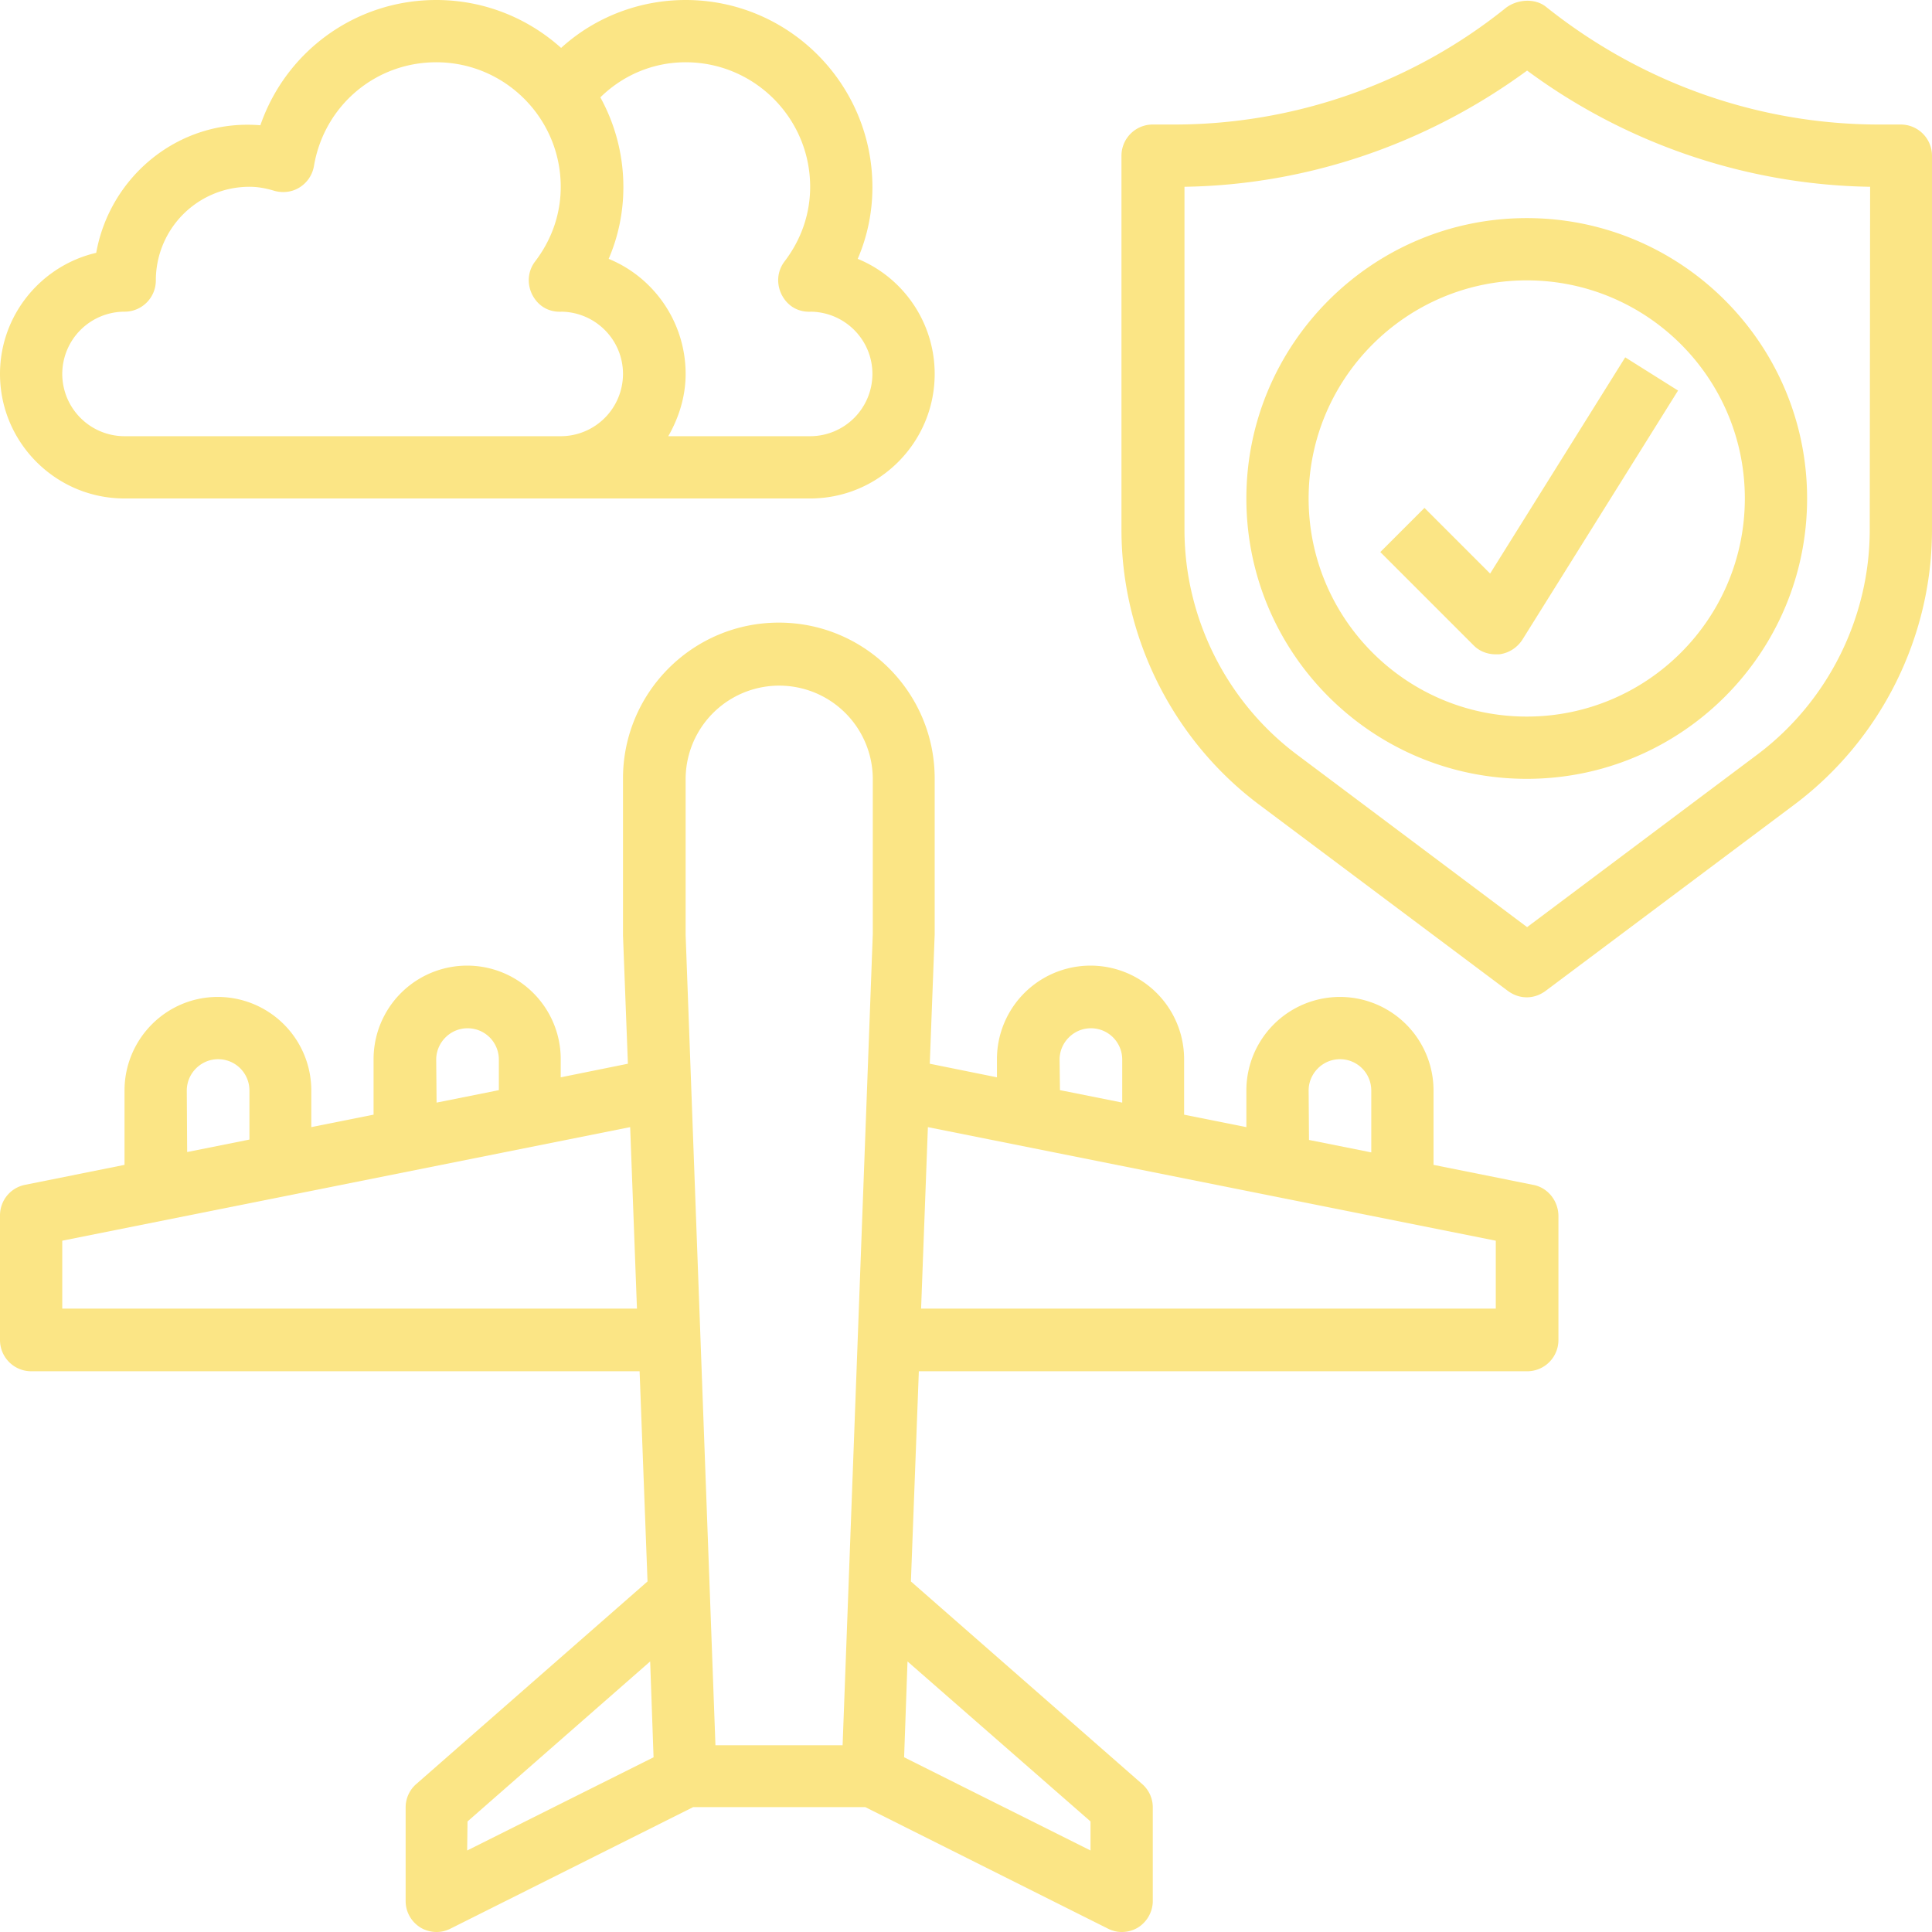 <svg xmlns="http://www.w3.org/2000/svg" viewBox="0 0 512 512"><path d="M406.3 314l-26.4-5.3V289a24.8 24.8 0 0 0-49.6 0v9.7l-16.5-3.3v-14.7a24.8 24.8 0 1 0-49.6 0v4.8l-17.8-3.6 1.3-34.3v-41.3c0-22.8-18.5-41.3-41.3-41.3s-41.3 18.5-41.3 41.3v41.6l1.3 34-17.8 3.6v-4.8a24.8 24.8 0 0 0-49.6 0v14.7l-16.5 3.3V289a24.8 24.8 0 0 0-24.8-24.8C44 264.2 33 275.4 33 289v19.7L6.6 314c-3.9.8-6.6 4.2-6.6 8.1v33a8.28 8.28 0 0 0 8.3 8.3h161.2l2.1 55.7-61.3 53.7a8.2 8.2 0 0 0-2.8 6.2v24.8c0 2.9 1.5 5.5 3.9 7 1.3.8 2.8 1.2 4.3 1.2 1.3 0 2.5-.3 3.7-.9l64.3-32.2h45.6l64.3 32.2c1.2.6 2.4.9 3.7.9 1.5 0 3-.4 4.3-1.2 2.4-1.5 3.9-4.2 3.9-7V479a8.2 8.2 0 0 0-2.8-6.2l-61.3-53.7 2.1-55.7h161.2a8.28 8.28 0 0 0 8.3-8.3v-33c-.1-4-2.9-7.4-6.7-8.1zm-59.5-25c0-4.5 3.7-8.3 8.3-8.3a8.28 8.28 0 0 1 8.3 8.3v16.4l-16.5-3.3-.1-13.1zm-66-8.2c0-4.5 3.7-8.3 8.3-8.3a8.28 8.28 0 0 1 8.3 8.3v11.4l-16.5-3.3-.1-8.1zm-165.2 0c0-4.5 3.7-8.3 8.3-8.3a8.28 8.28 0 0 1 8.3 8.3v8.1l-16.5 3.3-.1-11.4zM49.5 289c0-4.5 3.7-8.3 8.3-8.3a8.28 8.28 0 0 1 8.3 8.3v13l-16.5 3.3-.1-16.3zm-33 57.8v-18L167 298.7l1.8 48.1H16.5zm107.4 135.9l48.4-42.4.9 25.4-49.4 24.7.1-7.7zm65.7-20.2l-7.9-214.7v-41.3a24.8 24.8 0 1 1 49.6 0v41l-8 215h-33.7zm99.4 20.2v7.7l-49.4-24.7.9-25.4 48.5 42.4zm107.4-135.9H244.1l1.8-48.1 150.5 30.1v18zM503.7 33H498c-31.8 0-62.9-10.9-88.3-31.2-3-2.4-7.9-2-10.9.5C374.1 22.1 343 33 311.2 33h-5.7a8.28 8.28 0 0 0-8.3 8.3v99.1c0 28.4 13.6 55.6 36.3 72.7l66.1 49.5c1.5 1.1 3.2 1.7 5 1.7s3.5-.6 5-1.7l66.1-49.5c22.7-17.1 36.3-44.2 36.3-72.7V41.3a8.28 8.28 0 0 0-8.3-8.3zm-8.2 107.4c0 23.3-11.1 45.5-29.7 59.5l-61.1 45.8-61.1-45.8c-18.6-14-29.7-36.2-29.7-59.5V49.5c32.5-.5 64.2-11.3 90.8-30.8 26.2 19.4 58.2 30.3 90.9 30.8l-.1 90.9zm-165.2-8.3c0 41 33.3 74.3 74.3 74.3s74.3-33.3 74.3-74.3-33.3-74.3-74.3-74.3-74.3 33.4-74.3 74.3zm74.3-57.8c31.9 0 57.8 25.9 57.8 57.8s-25.9 57.8-57.8 57.8-57.8-25.9-57.8-57.8 26-57.8 57.8-57.8zm-8.2 99.1h.9c2.5-.3 4.7-1.7 6.1-3.8l41.3-66.1-14-8.8-35.8 57.3-17.4-17.4-11.7 11.7 24.8 24.8c1.5 1.5 3.6 2.3 5.8 2.3zM33 132.1h181.7c18.2 0 33-14.8 33-33 0-13.7-8.4-25.6-20.4-30.5 2.6-6 3.9-12.5 3.9-19C231.2 22.2 209 0 181.7 0c-12.2 0-24 4.5-33 12.7C139.9 4.8 128.3 0 115.6 0 94.3 0 75.8 13.5 69 33.2 47.4 31.4 29.1 46.8 25.5 67 10.9 70.4 0 83.5 0 99.1c0 18.2 14.8 33 33 33zM181.7 16.5c18.2 0 33 14.8 33 33 0 7.1-2.3 13.9-6.8 19.8-1.9 2.5-2.2 5.8-.8 8.7 1.5 3 4.3 4.8 7.9 4.6 9 .2 16.2 7.5 16.2 16.5a16.52 16.52 0 0 1-16.5 16.5h-37.6c2.8-4.9 4.6-10.5 4.6-16.5 0-13.7-8.4-25.6-20.4-30.5 2.6-6 3.9-12.5 3.9-19a49.25 49.25 0 0 0-6.1-23.8c6-5.9 14-9.3 22.6-9.3zM33 82.6a8.28 8.28 0 0 0 8.3-8.3 24.8 24.8 0 0 1 24.8-24.8c2 0 4.1.3 6.7 1.1 2.3.6 4.7.3 6.7-1s3.3-3.3 3.7-5.6c2.7-16 16.3-27.5 32.4-27.5 18.2 0 33 14.8 33 33 0 7.1-2.3 13.9-6.8 19.8-1.9 2.5-2.2 5.8-.8 8.7 1.5 3 4.3 4.8 7.9 4.6 9 .2 16.2 7.5 16.2 16.5a16.52 16.52 0 0 1-16.5 16.5H33a16.52 16.52 0 0 1-16.5-16.5A16.52 16.52 0 0 1 33 82.6z" fill="#fbe585"/></svg>